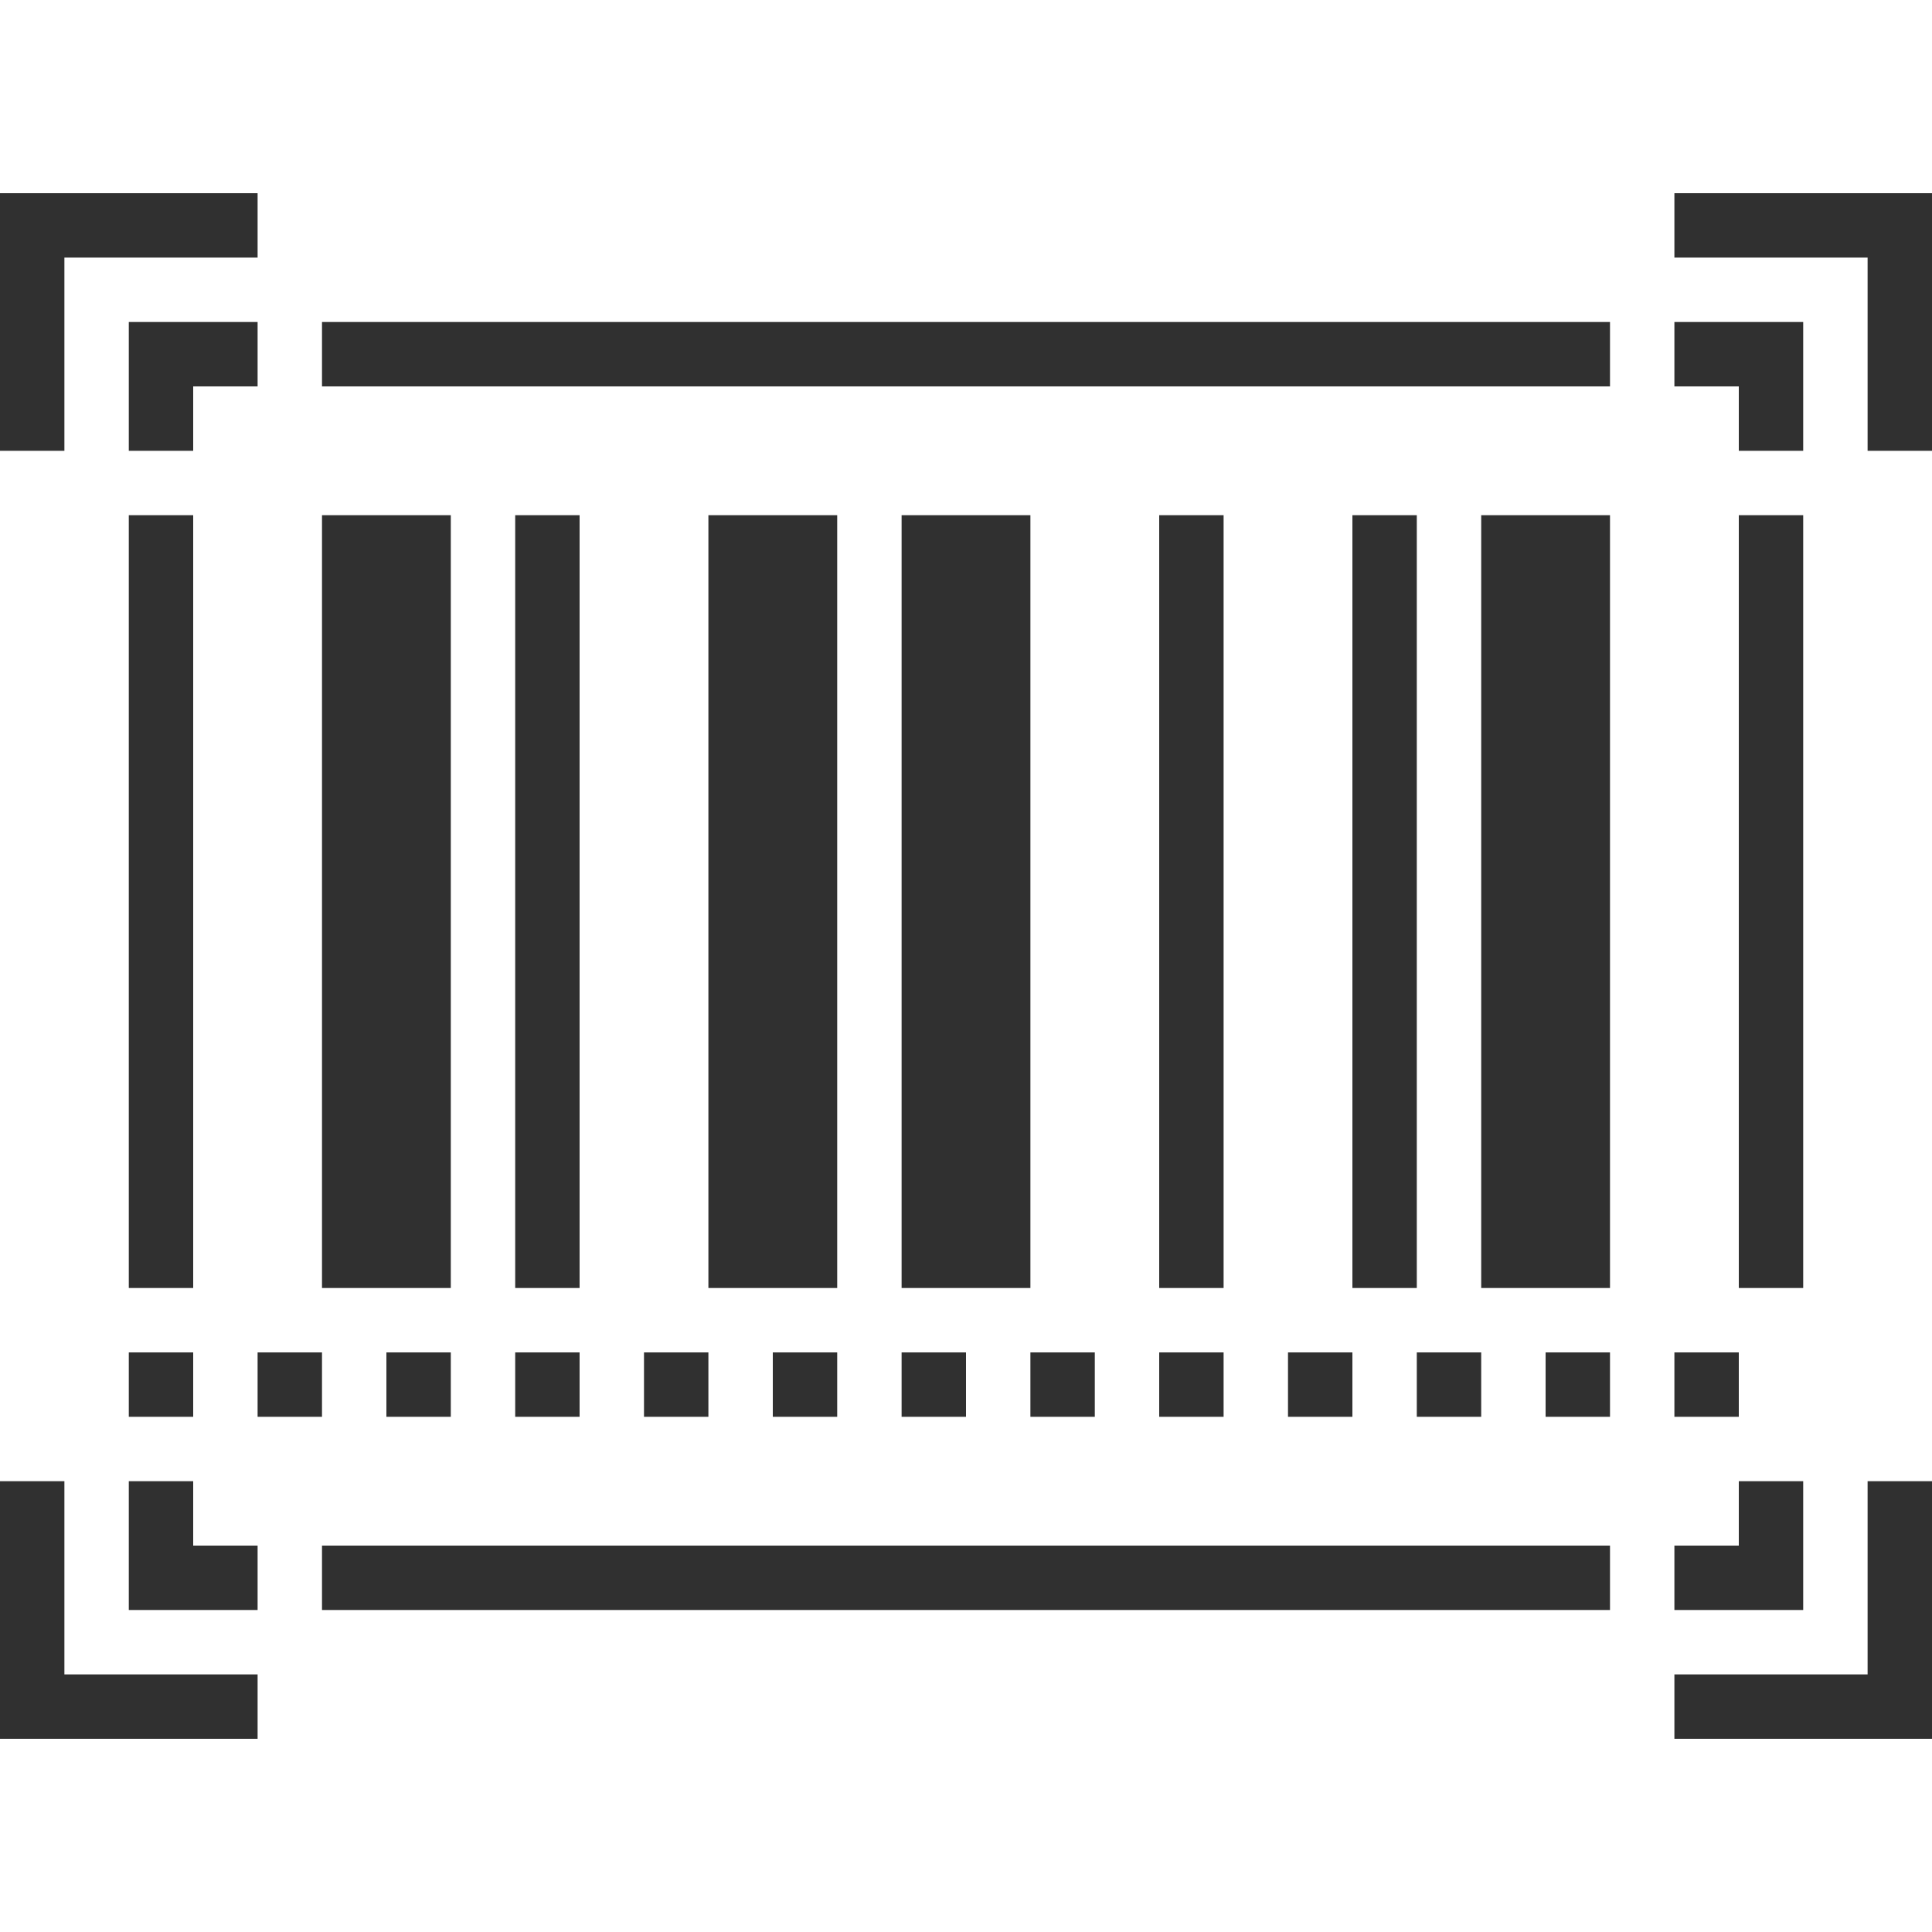 <?xml version="1.0" encoding="UTF-8"?> <!-- Generator: Adobe Illustrator 19.0.0, SVG Export Plug-In . SVG Version: 6.00 Build 0) --> <svg xmlns="http://www.w3.org/2000/svg" xmlns:xlink="http://www.w3.org/1999/xlink" id="Capa_1" x="0px" y="0px" viewBox="0 0 480 480" style="enable-background:new 0 0 480 480;" xml:space="preserve" width="512px" height="512px"> <g> <g> <rect x="32" y="128" width="16" height="192" fill="#303030"></rect> </g> </g> <g> <g> <rect x="80" y="128" width="32" height="192" fill="#303030"></rect> </g> </g> <g> <g> <rect x="128" y="128" width="16" height="192" fill="#303030"></rect> </g> </g> <g> <g> <rect x="176" y="128" width="32" height="192" fill="#303030"></rect> </g> </g> <g> <g> <rect x="224" y="128" width="32" height="192" fill="#303030"></rect> </g> </g> <g> <g> <rect x="432" y="128" width="16" height="192" fill="#303030"></rect> </g> </g> <g> <g> <rect x="368" y="128" width="32" height="192" fill="#303030"></rect> </g> </g> <g> <g> <rect x="336" y="128" width="16" height="192" fill="#303030"></rect> </g> </g> <g> <g> <rect x="288" y="128" width="16" height="192" fill="#303030"></rect> </g> </g> <g> <g> <rect x="32" y="336" width="16" height="16" fill="#303030"></rect> </g> </g> <g> <g> <rect x="96" y="336" width="16" height="16" fill="#303030"></rect> </g> </g> <g> <g> <rect x="128" y="336" width="16" height="16" fill="#303030"></rect> </g> </g> <g> <g> <rect x="160" y="336" width="16" height="16" fill="#303030"></rect> </g> </g> <g> <g> <rect x="192" y="336" width="16" height="16" fill="#303030"></rect> </g> </g> <g> <g> <rect x="64" y="336" width="16" height="16" fill="#303030"></rect> </g> </g> <g> <g> <rect x="224" y="336" width="16" height="16" fill="#303030"></rect> </g> </g> <g> <g> <rect x="256" y="336" width="16" height="16" fill="#303030"></rect> </g> </g> <g> <g> <rect x="288" y="336" width="16" height="16" fill="#303030"></rect> </g> </g> <g> <g> <rect x="320" y="336" width="16" height="16" fill="#303030"></rect> </g> </g> <g> <g> <rect x="352" y="336" width="16" height="16" fill="#303030"></rect> </g> </g> <g> <g> <rect x="384" y="336" width="16" height="16" fill="#303030"></rect> </g> </g> <g> <g> <rect x="416" y="336" width="16" height="16" fill="#303030"></rect> </g> </g> <g> <g> <polygon points="0,48 0,112 16,112 16,64 64,64 64,48 " fill="#303030"></polygon> </g> </g> <g> <g> <polygon points="416,48 416,64 464,64 464,112 480,112 480,48 " fill="#303030"></polygon> </g> </g> <g> <g> <polygon points="464,368 464,416 416,416 416,432 480,432 480,368 " fill="#303030"></polygon> </g> </g> <g> <g> <polygon points="16,416 16,368 0,368 0,432 64,432 64,416 " fill="#303030"></polygon> </g> </g> <g> <g> <polygon points="48,384 48,368 32,368 32,400 64,400 64,384 " fill="#303030"></polygon> </g> </g> <g> <g> <polygon points="32,80 32,112 48,112 48,96 64,96 64,80 " fill="#303030"></polygon> </g> </g> <g> <g> <polygon points="416,80 416,96 432,96 432,112 448,112 448,80 " fill="#303030"></polygon> </g> </g> <g> <g> <polygon points="432,368 432,384 416,384 416,400 448,400 448,368 " fill="#303030"></polygon> </g> </g> <g> <g> <rect x="80" y="80" width="320" height="16" fill="#303030"></rect> </g> </g> <g> <g> <rect x="80" y="384" width="320" height="16" fill="#303030"></rect> </g> </g> <g> </g> <g> </g> <g> </g> <g> </g> <g> </g> <g> </g> <g> </g> <g> </g> <g> </g> <g> </g> <g> </g> <g> </g> <g> </g> <g> </g> <g> </g> </svg> 